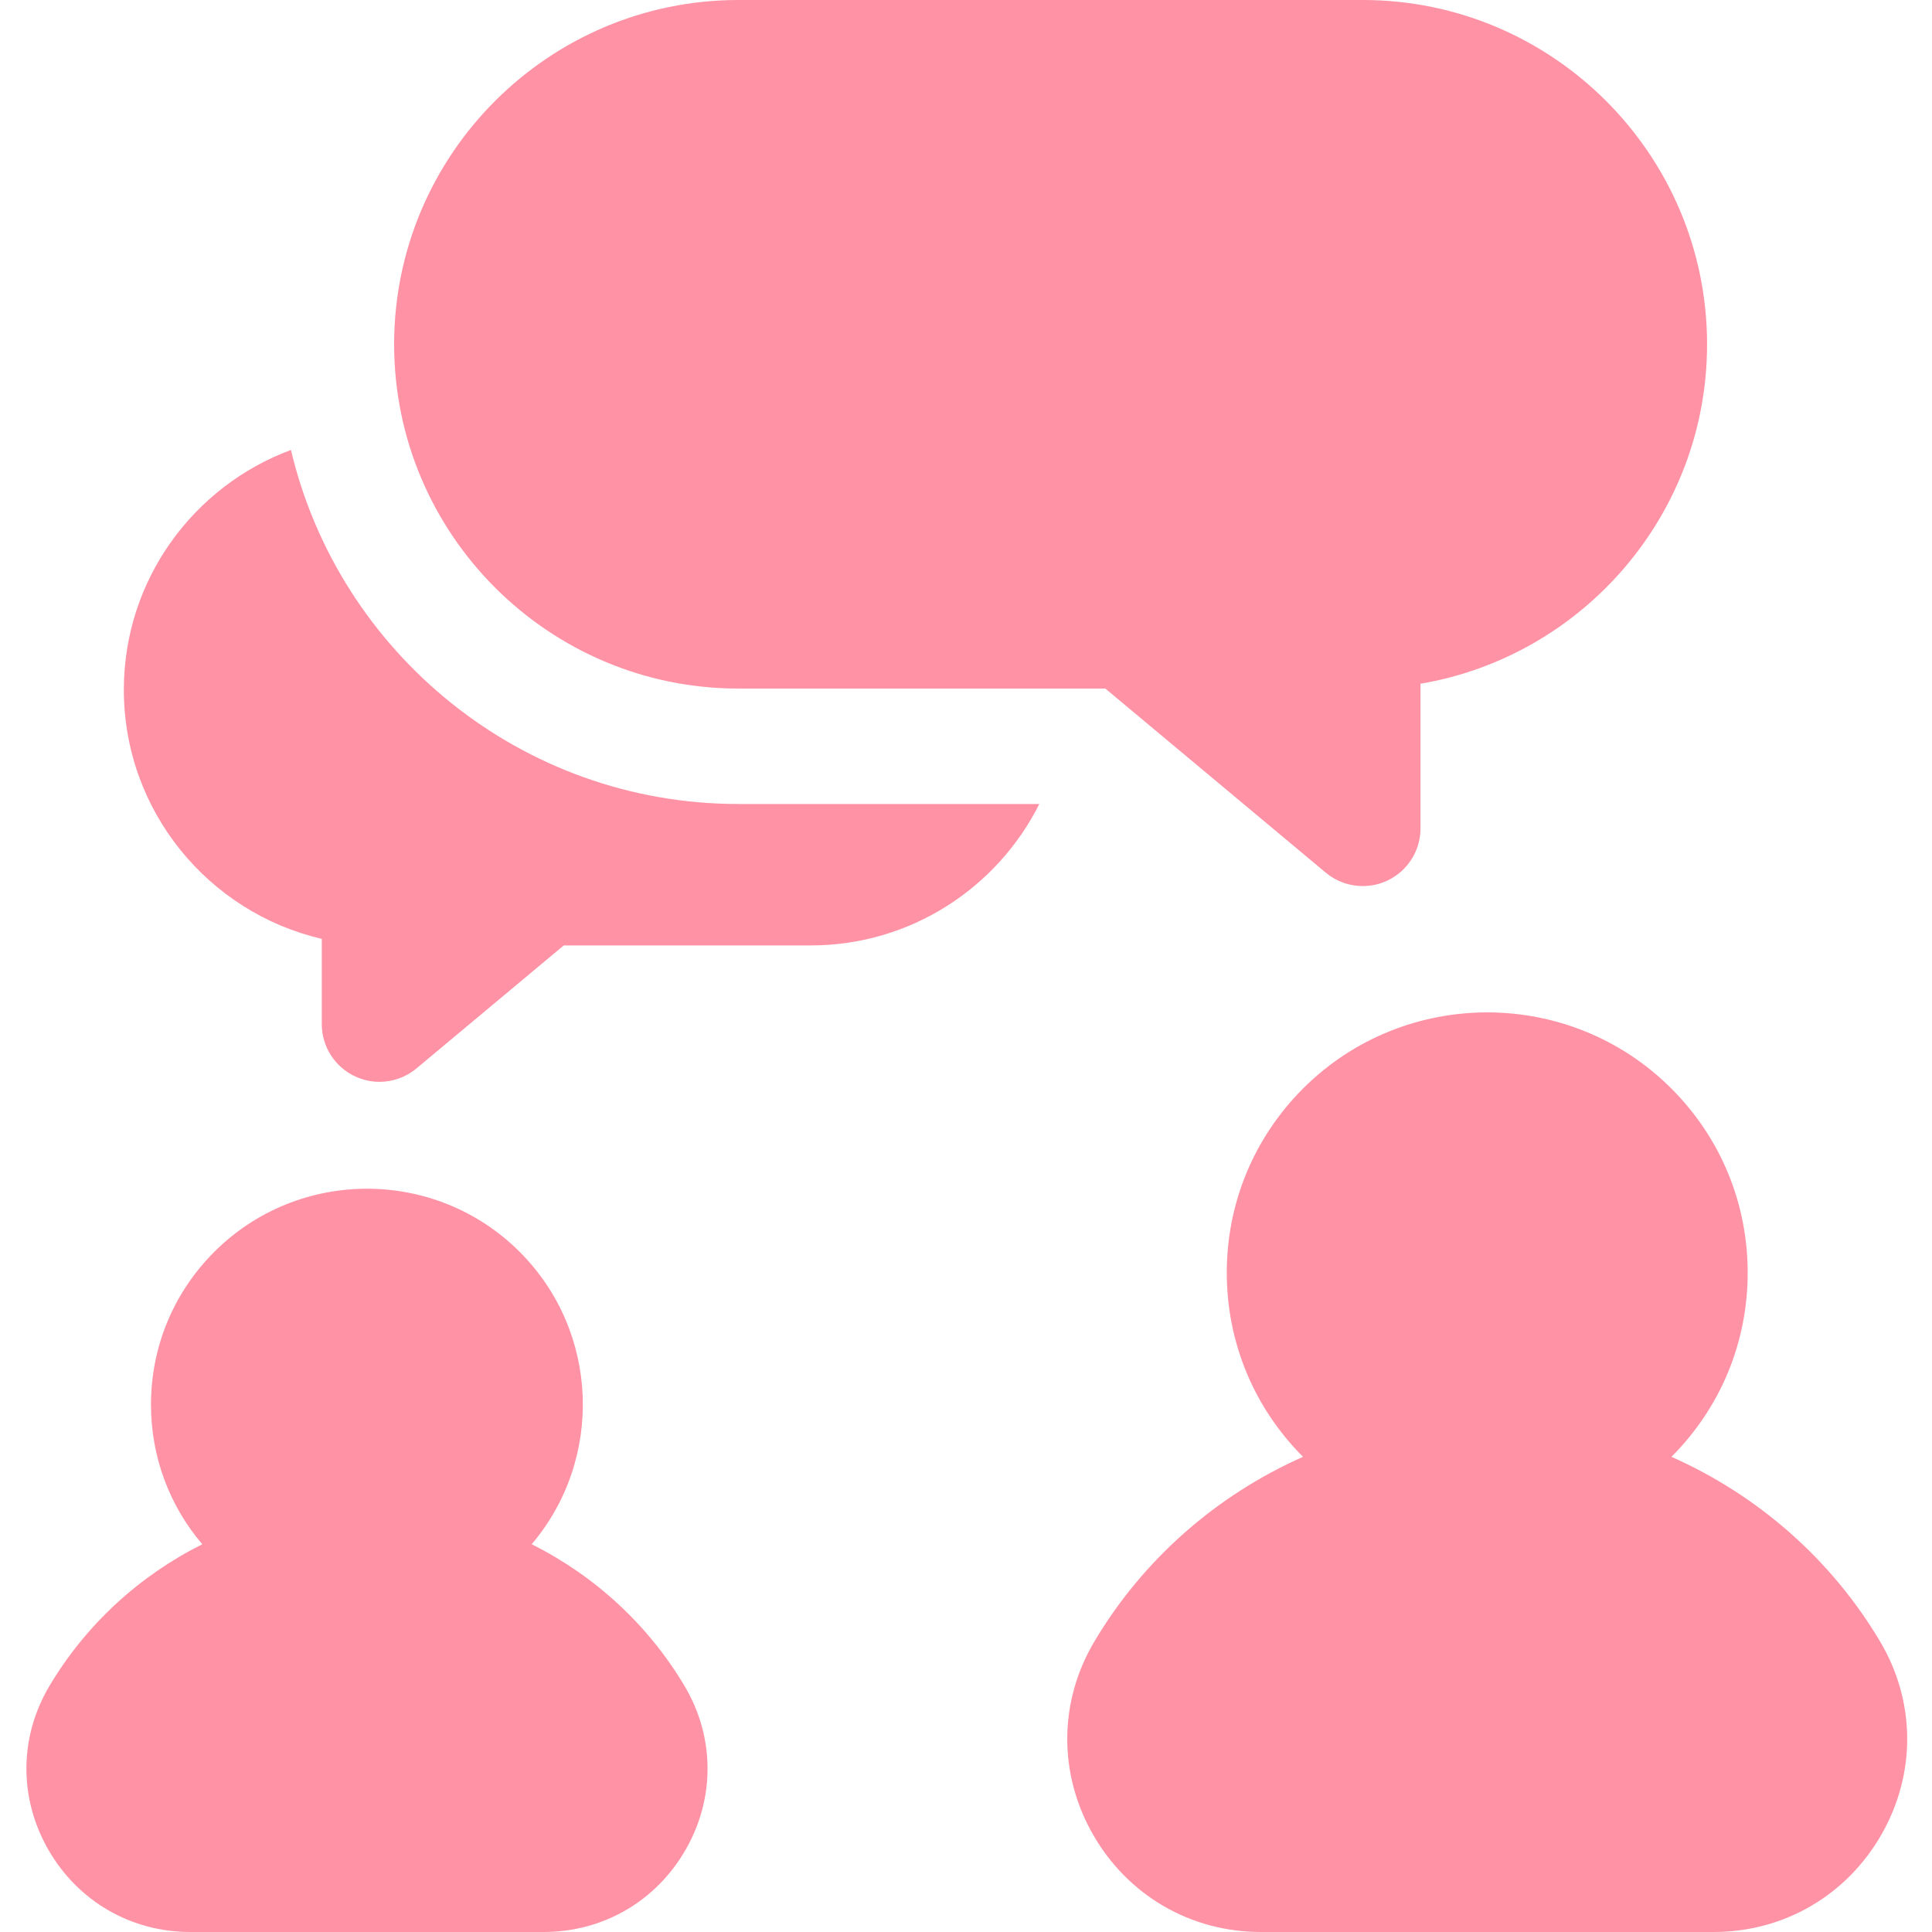 <svg class="icon advantage-card__icon advantage-card__icon--red"
                                            viewBox="0 0 40 40" fill="none"
                                            xmlns="http://www.w3.org/2000/svg">
                                            <g clip-path="url(#clip0_1437_17886)">
                                                <path
                                                    d="M6.024 9.316C4.006 10.063 2.564 12.007 2.564 14.281C2.564 16.788 4.317 18.894 6.662 19.438V21.203C6.662 21.667 6.931 22.089 7.351 22.285C7.512 22.361 7.685 22.398 7.857 22.398C8.132 22.398 8.404 22.303 8.623 22.12L11.672 19.574H16.785C18.854 19.574 20.648 18.38 21.518 16.646H15.288C10.792 16.646 7.015 13.513 6.024 9.316Z"
                                                    fill="#FF92A5"/>
                                                <path
                                                    d="M28.215 0H15.288C11.357 0 8.16 3.198 8.16 7.128C8.16 11.058 11.357 14.256 15.288 14.256H22.885L27.449 18.068C27.668 18.251 27.94 18.345 28.215 18.345C28.387 18.345 28.56 18.308 28.721 18.233C29.142 18.036 29.41 17.614 29.41 17.15V14.156C32.773 13.585 35.343 10.651 35.343 7.128C35.343 3.198 32.145 0 28.215 0Z"
                                                    fill="#FF92A5"/>
                                                <path
                                                    d="M14.176 34.912C13.417 33.632 12.305 32.62 11.008 31.972C12.498 30.217 12.416 27.575 10.76 25.919C9.016 24.175 6.179 24.176 4.436 25.919C3.591 26.764 3.126 27.887 3.126 29.081C3.126 30.152 3.501 31.166 4.188 31.972C2.891 32.62 1.779 33.632 1.02 34.912C0.398 35.961 0.389 37.223 0.995 38.286C1.606 39.359 2.707 40 3.94 40H11.256C12.489 40 13.59 39.359 14.201 38.286C14.807 37.223 14.798 35.961 14.176 34.912Z"
                                                    fill="#FF92A5"/>
                                                <path
                                                    d="M38.928 33.99C37.911 32.275 36.382 30.949 34.605 30.162C35.623 29.144 36.184 27.79 36.184 26.35C36.184 24.91 35.623 23.556 34.604 22.537C32.502 20.435 29.081 20.435 26.978 22.537C25.96 23.556 25.399 24.91 25.399 26.35C25.399 27.79 25.96 29.144 26.978 30.162C25.201 30.949 23.672 32.275 22.655 33.99C21.921 35.229 21.91 36.718 22.625 37.974C23.348 39.243 24.649 40 26.106 40H35.477C36.934 40 38.235 39.243 38.958 37.974C39.673 36.718 39.662 35.229 38.928 33.99Z"
                                                    fill="#FF92A5"/>
                                            </g>
                                            <defs>
                                                <clipPath id="clip0_1437_17886">
                                                    <rect width="40" height="40" fill="white"/>
                                                </clipPath>
                                            </defs>
                                        </svg>